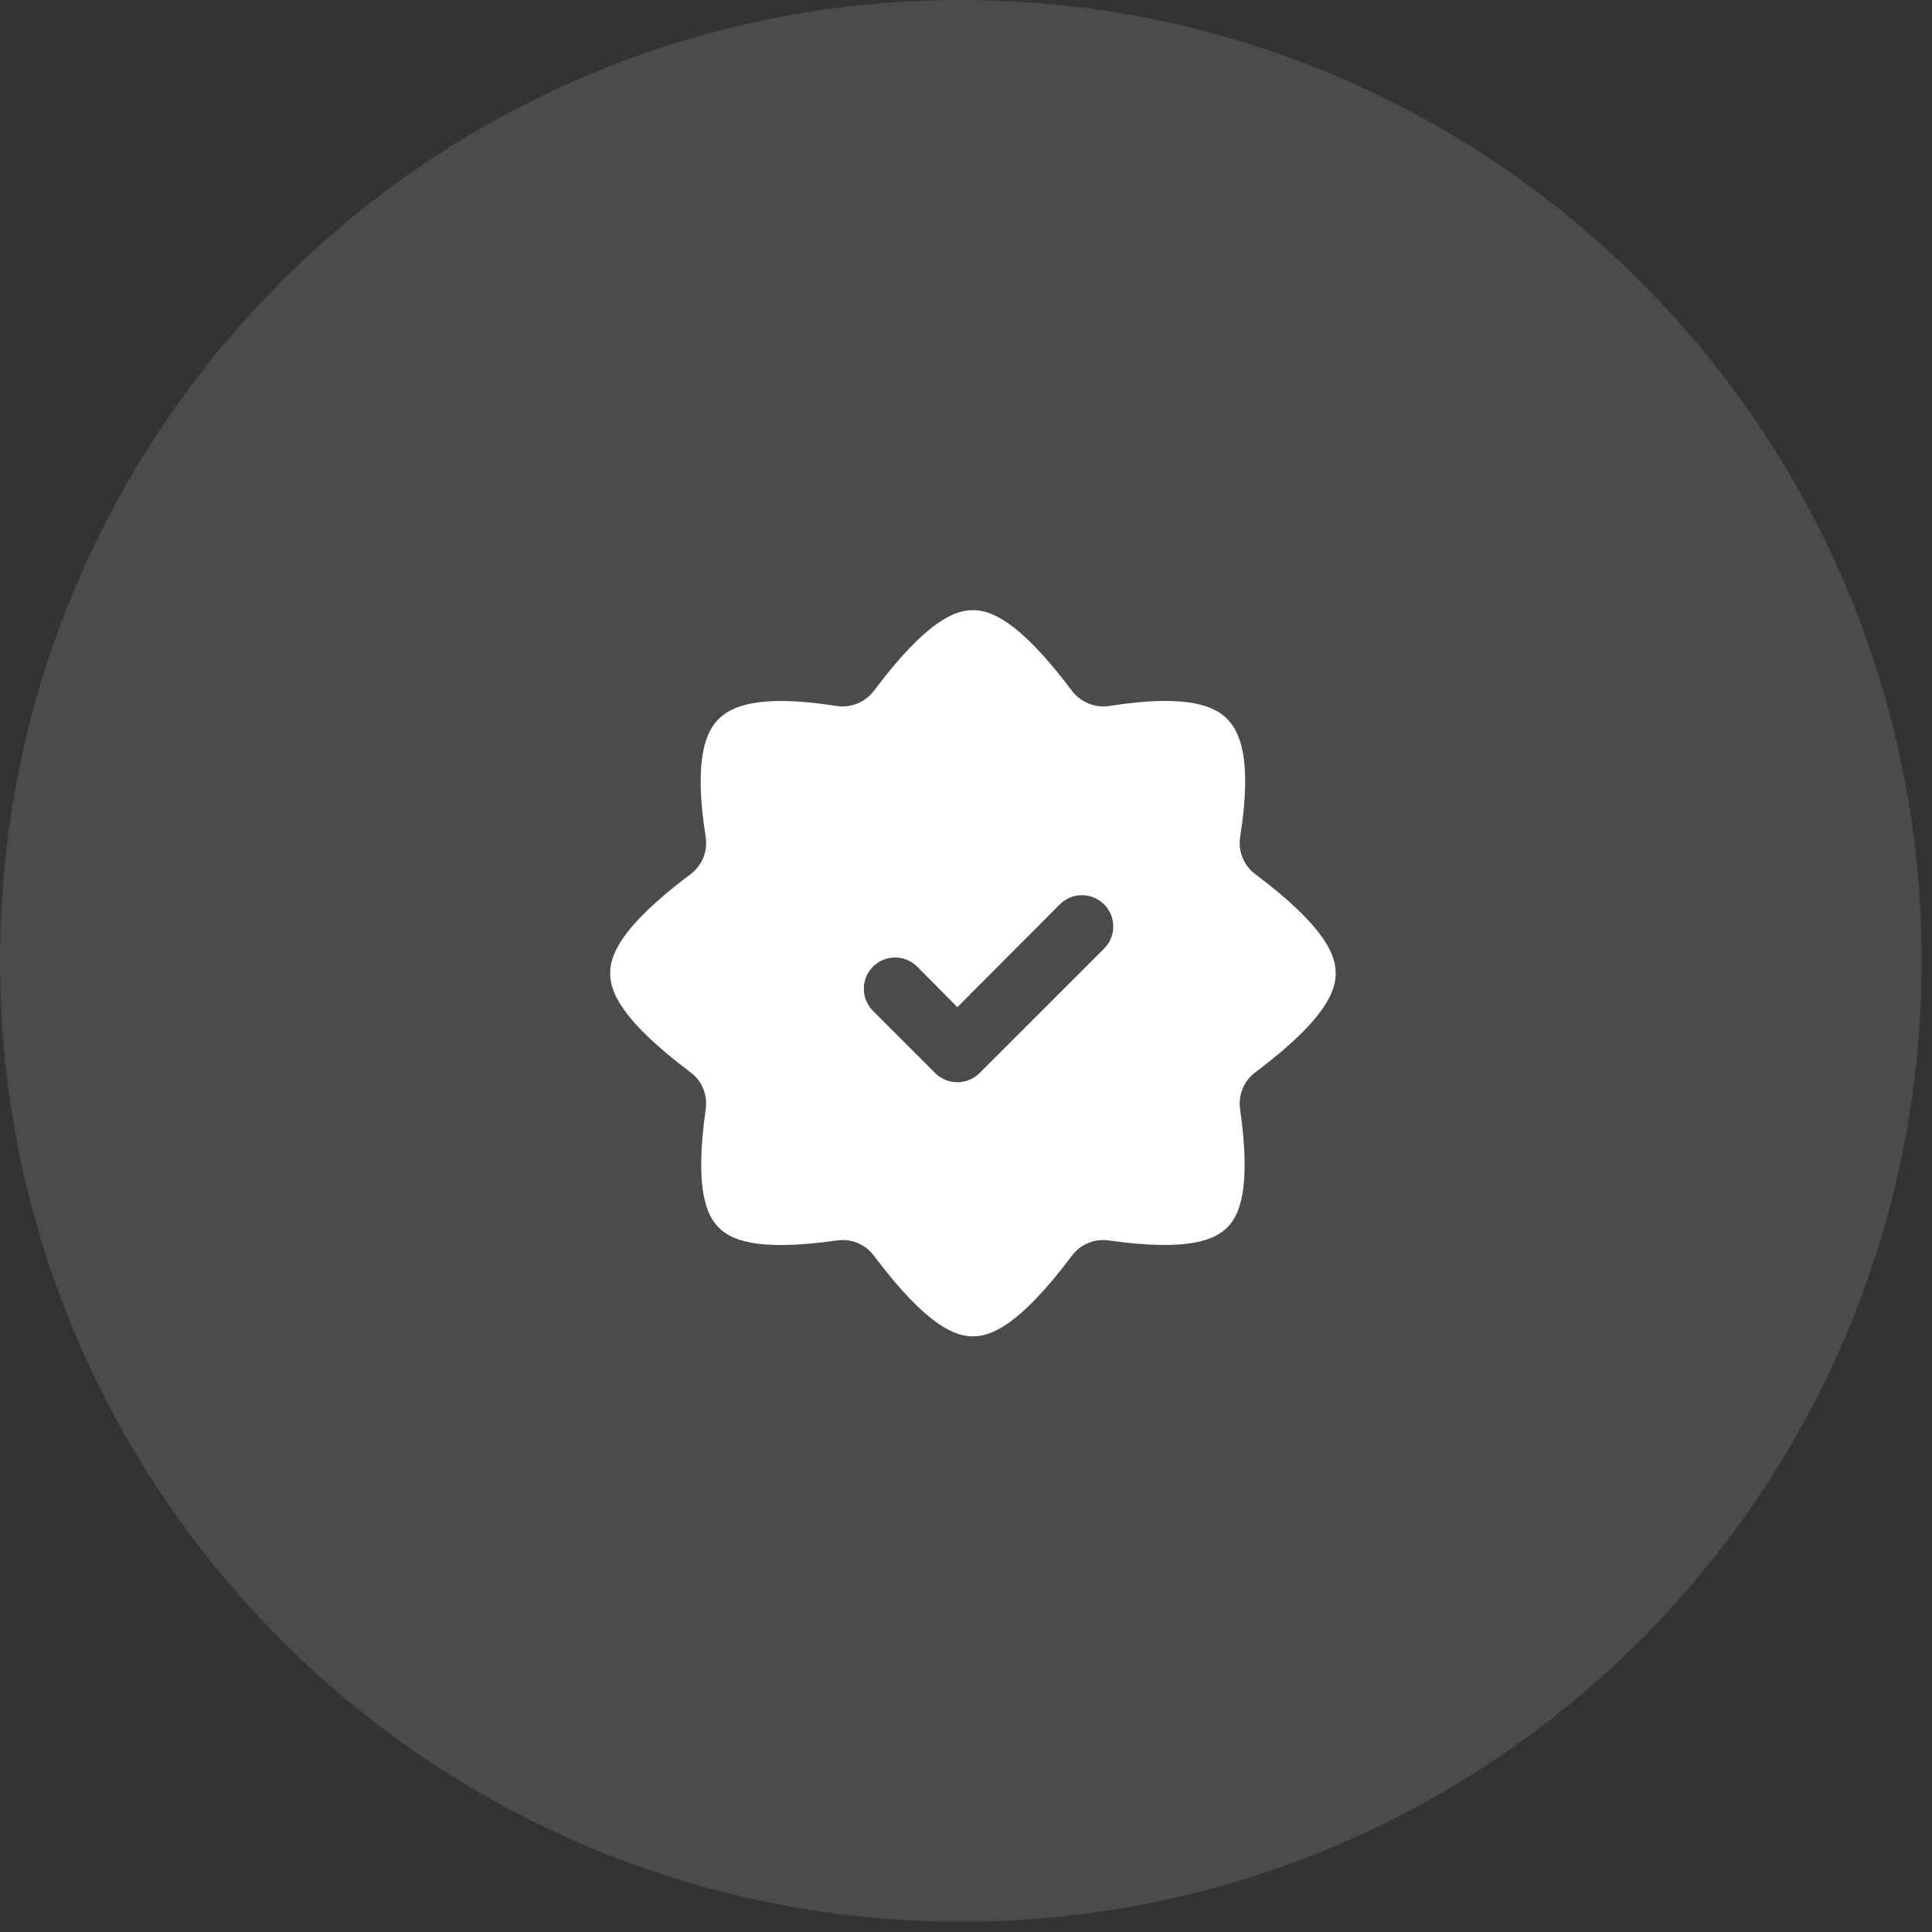 <svg xmlns="http://www.w3.org/2000/svg" width="76" height="76" viewBox="0 0 76 76" fill="none"><rect x="0" y="0" width="76" height="76" fill="#333333" stroke="none"/><path d="M75.594 37.797C75.594 16.922 58.672 0 37.797 0C16.922 0 0 16.922 0 37.797C0 58.672 16.922 75.594 37.797 75.594C58.672 75.594 75.594 58.672 75.594 37.797Z" fill="white" fill-opacity="0.12"></path><path fill-rule="evenodd" clip-rule="evenodd" d="M48.884 33.75C48.989 34.004 49.162 34.225 49.383 34.39C52.225 36.521 52.543 37.636 52.543 38.285C52.543 38.934 52.225 40.049 49.383 42.181C49.162 42.345 48.989 42.566 48.884 42.821C48.778 43.075 48.743 43.353 48.782 43.626C49.248 46.885 48.709 47.864 48.268 48.293C47.827 48.722 46.884 49.261 43.613 48.795C43.34 48.756 43.062 48.791 42.808 48.897C42.553 49.002 42.332 49.175 42.168 49.396C40.036 52.237 38.922 52.568 38.272 52.568C37.623 52.568 36.508 52.237 34.377 49.396C34.212 49.175 33.991 49.002 33.737 48.897C33.482 48.791 33.204 48.756 32.931 48.795C29.673 49.261 28.718 48.734 28.277 48.293C27.836 47.852 27.297 46.885 27.762 43.626C27.801 43.353 27.766 43.075 27.661 42.821C27.555 42.566 27.383 42.345 27.162 42.181C24.32 40.049 24.002 38.934 24.002 38.285C24.002 37.636 24.32 36.521 27.162 34.39C27.383 34.225 27.555 34.004 27.661 33.75C27.766 33.495 27.801 33.217 27.762 32.944C27.248 29.71 27.836 28.706 28.277 28.277C28.718 27.849 29.698 27.261 32.931 27.775C33.204 27.812 33.481 27.775 33.735 27.67C33.989 27.564 34.211 27.394 34.377 27.175C36.508 24.333 37.623 24.002 38.272 24.002C38.922 24.002 40.036 24.333 42.168 27.175C42.334 27.394 42.556 27.564 42.809 27.67C43.063 27.775 43.341 27.812 43.613 27.775C46.847 27.261 47.827 27.836 48.268 28.277C48.709 28.718 49.297 29.71 48.782 32.944C48.743 33.217 48.778 33.495 48.884 33.75ZM37.191 42.48C37.34 42.541 37.5 42.572 37.661 42.571C37.822 42.572 37.982 42.541 38.131 42.48C38.281 42.419 38.416 42.329 38.531 42.215L43.431 37.316C43.545 37.202 43.637 37.066 43.699 36.917C43.761 36.768 43.793 36.608 43.793 36.446C43.793 36.284 43.761 36.124 43.699 35.975C43.637 35.826 43.545 35.69 43.431 35.576C43.317 35.461 43.181 35.37 43.032 35.308C42.883 35.246 42.723 35.214 42.561 35.214C42.399 35.214 42.239 35.246 42.09 35.308C41.941 35.37 41.805 35.461 41.691 35.576L37.661 39.619L36.081 38.026C35.85 37.795 35.537 37.666 35.211 37.666C34.885 37.666 34.572 37.795 34.342 38.026C34.111 38.257 33.981 38.57 33.981 38.896C33.981 39.222 34.111 39.535 34.342 39.766L36.791 42.215C36.906 42.329 37.042 42.419 37.191 42.48Z" fill="white"></path></svg>